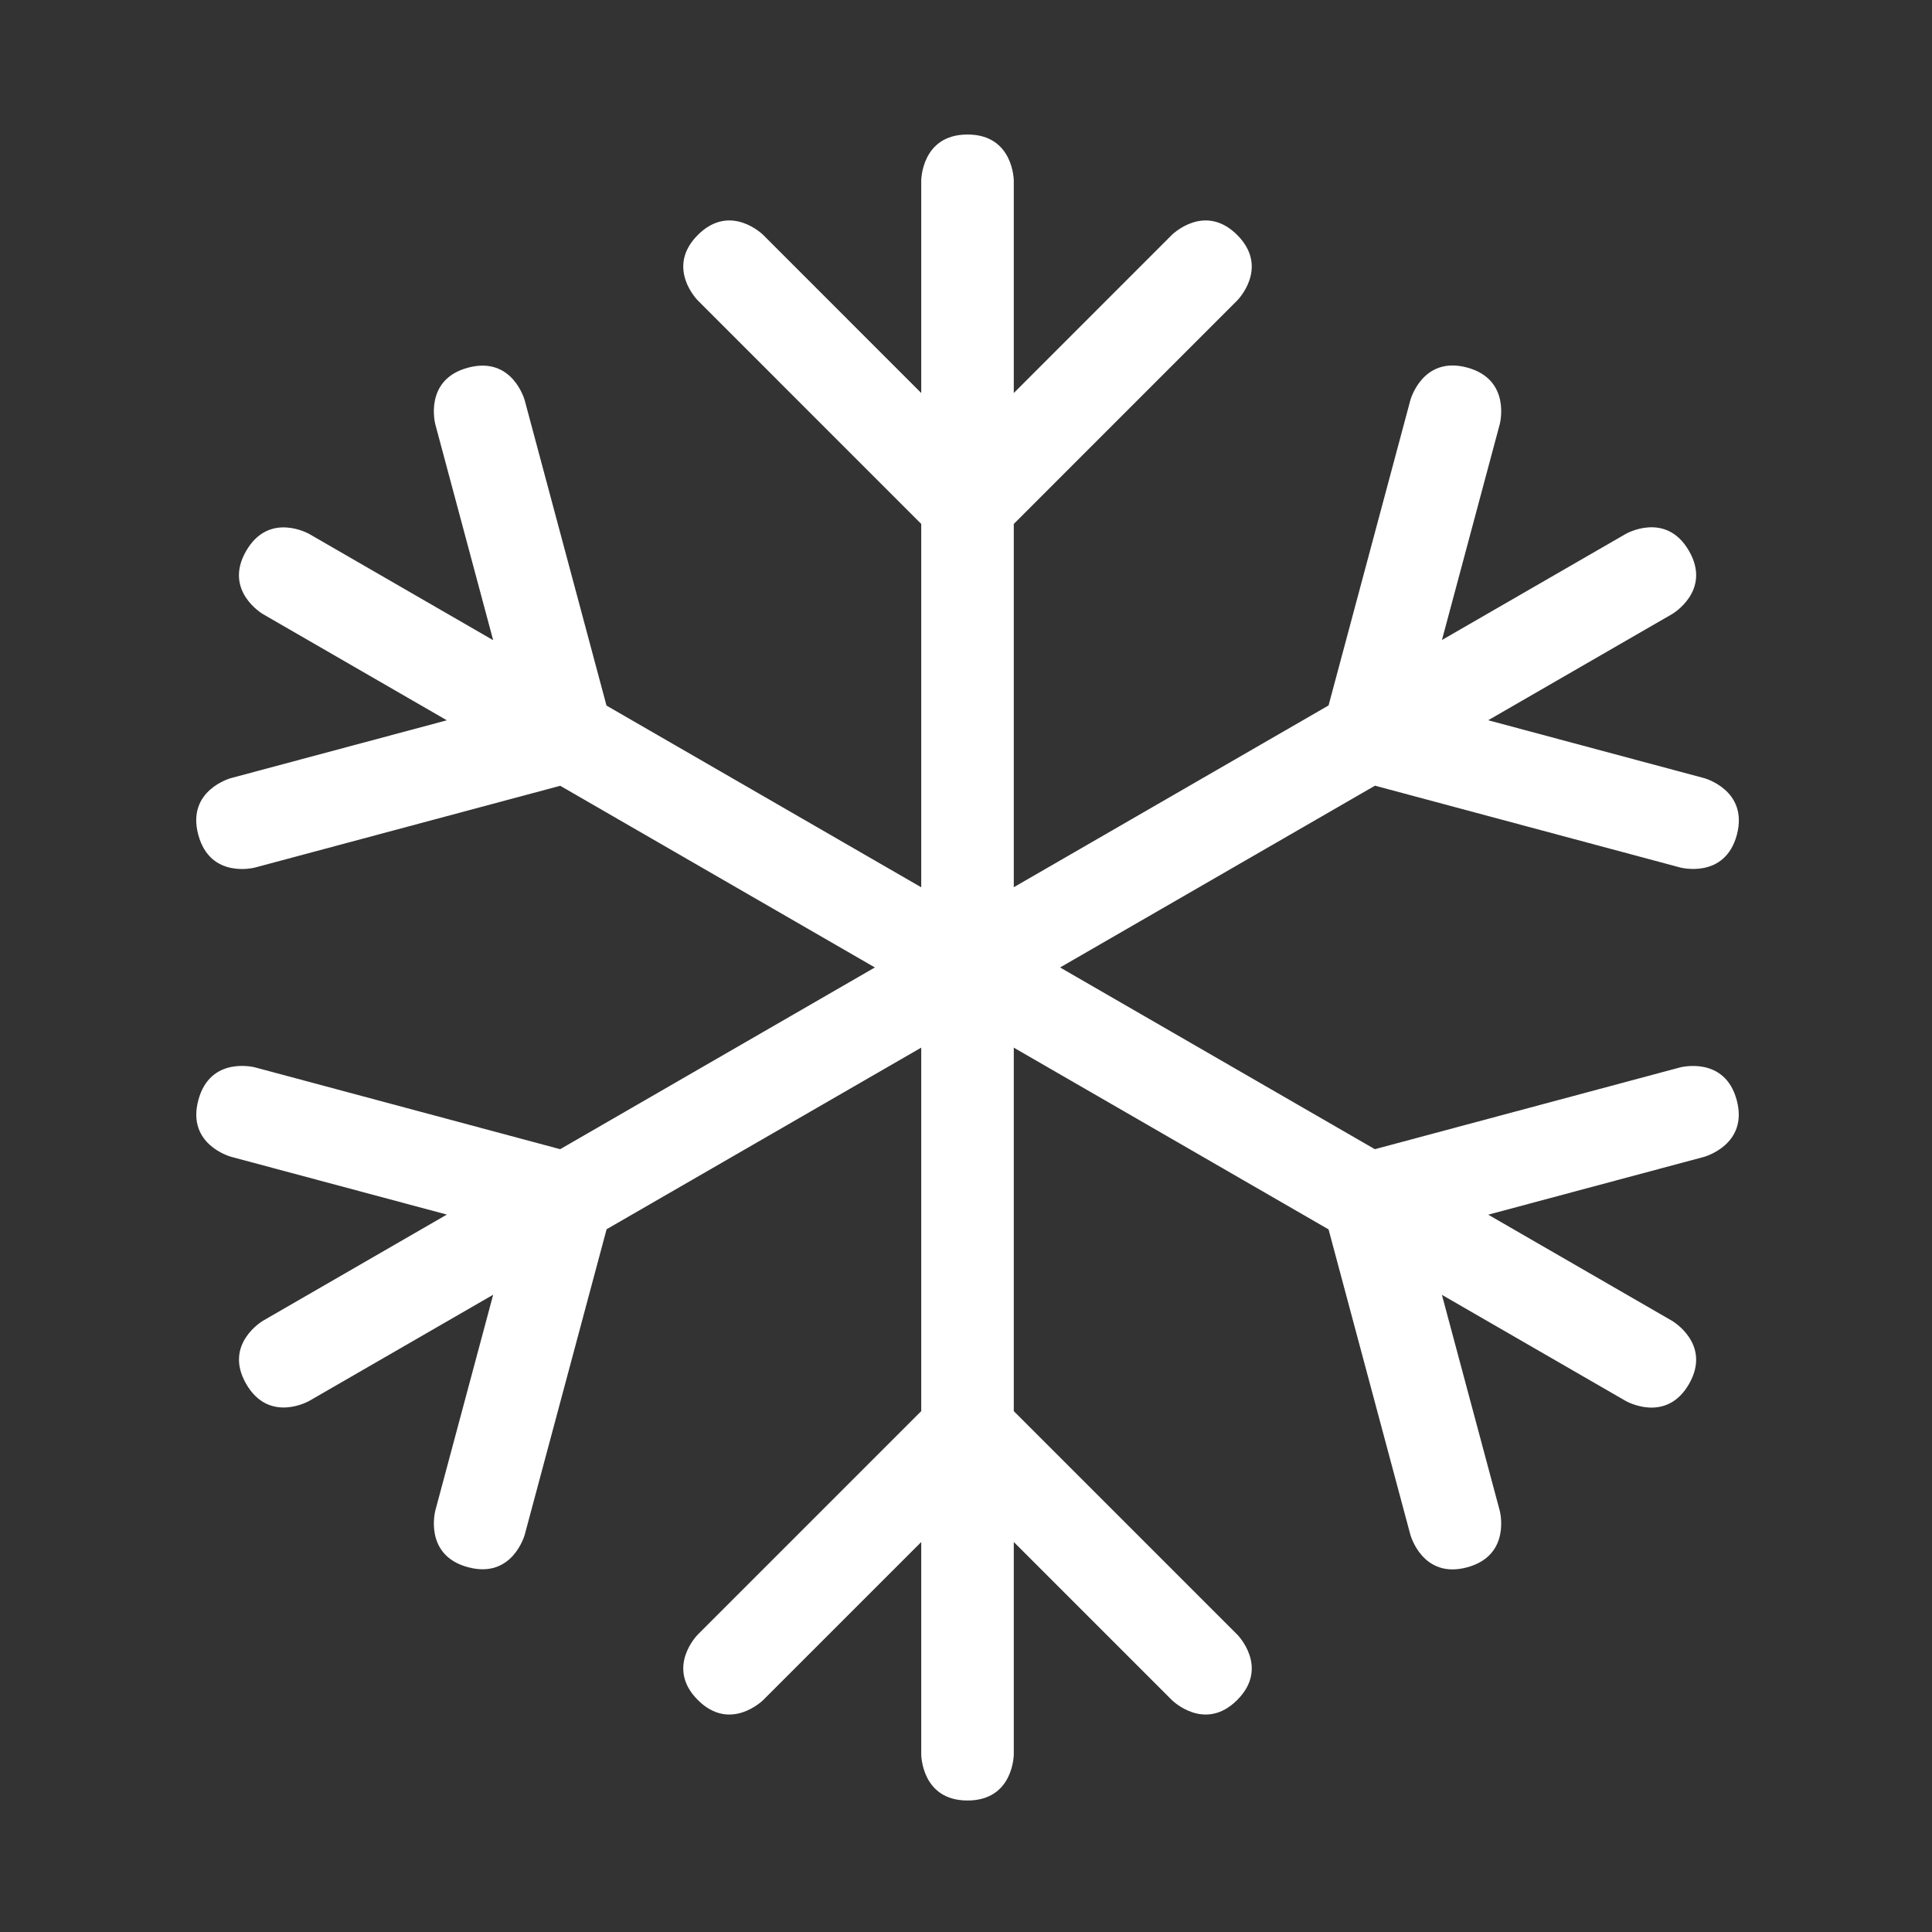 <?xml version="1.0" encoding="UTF-8" standalone="no" ?>
<!DOCTYPE svg PUBLIC "-//W3C//DTD SVG 1.1//EN" "http://www.w3.org/Graphics/SVG/1.1/DTD/svg11.dtd">
<svg xmlns="http://www.w3.org/2000/svg" xmlns:xlink="http://www.w3.org/1999/xlink" version="1.1" width="640" height="640" viewBox="0 0 640 640" xml:space="preserve">
<rect x="0" y="0" width="640" height="640" fill="#333333" stroke="none"/>
<defs>
</defs>
<g transform="matrix(15.33 0 0 15.33 320.5 320.5)"  >
<g style=""   >
		<g transform="matrix(1 0 0 1 0 0)"  >
<path style="stroke: none; stroke-width: 1; stroke-dasharray: none; stroke-linecap: butt; stroke-dashoffset: 0; stroke-linejoin: miter; stroke-miterlimit: 4; fill: rgb(255,255,255); fill-rule: nonzero; opacity: 1;"  transform=" translate(-18, -18)" d="M 19 27.586 V 8.415 l 4.828 -4.829 s 0.707 -0.707 0 -1.415 c -0.707 -0.707 -1.414 0 -1.414 0 L 19 5.586 V 1 s 0 -1 -1 -1 s -1 1 -1 1 v 4.586 l -3.414 -3.415 s -0.707 -0.707 -1.414 0 c -0.707 0.708 0 1.415 0 1.415 L 17 8.415 v 19.171 l -4.828 4.828 s -0.707 0.707 0 1.414 s 1.414 0 1.414 0 L 17 30.414 V 35 s 0 1 1 1 s 1 -1 1 -1 v -4.586 l 3.414 3.414 s 0.707 0.707 1.414 0 s 0 -1.414 0 -1.414 L 19 27.586 z" stroke-linecap="round" />
</g>
		<g transform="matrix(1 0 0 1 0 0)"  >
<path style="stroke: none; stroke-width: 1; stroke-dasharray: none; stroke-linecap: butt; stroke-dashoffset: 0; stroke-linejoin: miter; stroke-miterlimit: 4; fill: rgb(255,255,255); fill-rule: nonzero; opacity: 1;"  transform=" translate(-18, -18)" d="M 34.622 20.866 c -0.259 -0.966 -1.225 -0.707 -1.225 -0.707 l -6.595 1.767 l -16.603 -9.586 l -1.767 -6.595 s -0.259 -0.966 -1.225 -0.707 C 6.24 5.297 6.5 6.263 6.5 6.263 l 1.25 4.664 l -3.972 -2.294 s -0.866 -0.5 -1.366 0.366 c -0.5 0.866 0.366 1.366 0.366 1.366 l 3.971 2.293 l -4.664 1.249 s -0.967 0.259 -0.707 1.225 c 0.259 0.967 1.225 0.708 1.225 0.708 l 6.596 -1.767 l 16.603 9.586 l 1.767 6.596 s 0.259 0.966 1.225 0.707 c 0.966 -0.26 0.707 -1.225 0.707 -1.225 l -1.25 -4.664 l 3.972 2.293 s 0.867 0.5 1.367 -0.365 c 0.5 -0.867 -0.367 -1.367 -0.367 -1.367 l -3.971 -2.293 l 4.663 -1.249 c 0 -0.001 0.966 -0.26 0.707 -1.226 z" stroke-linecap="round" />
</g>
		<g transform="matrix(1 0 0 1 0 0)"  >
<path style="stroke: none; stroke-width: 1; stroke-dasharray: none; stroke-linecap: butt; stroke-dashoffset: 0; stroke-linejoin: miter; stroke-miterlimit: 4; fill: rgb(255,255,255); fill-rule: nonzero; opacity: 1;"  transform=" translate(-18, -18)" d="M 33.915 13.907 l -4.664 -1.25 l 3.972 -2.293 s 0.867 -0.501 0.367 -1.367 c -0.501 -0.867 -1.367 -0.366 -1.367 -0.366 l -3.971 2.292 l 1.249 -4.663 s 0.259 -0.966 -0.707 -1.225 c -0.966 -0.259 -1.225 0.707 -1.225 0.707 l -1.767 6.595 l -16.604 9.589 l -6.594 -1.768 s -0.966 -0.259 -1.225 0.707 c -0.26 0.967 0.707 1.225 0.707 1.225 l 4.663 1.249 l -3.971 2.293 s -0.865 0.501 -0.365 1.367 c 0.5 0.865 1.365 0.365 1.365 0.365 l 3.972 -2.293 l -1.25 4.663 s -0.259 0.967 0.707 1.225 c 0.967 0.26 1.226 -0.706 1.226 -0.706 l 1.768 -6.597 l 16.604 -9.585 l 6.595 1.768 s 0.966 0.259 1.225 -0.707 c 0.255 -0.967 -0.71 -1.225 -0.71 -1.225 z" stroke-linecap="round" />
</g>
</g>
</g>
</svg>
